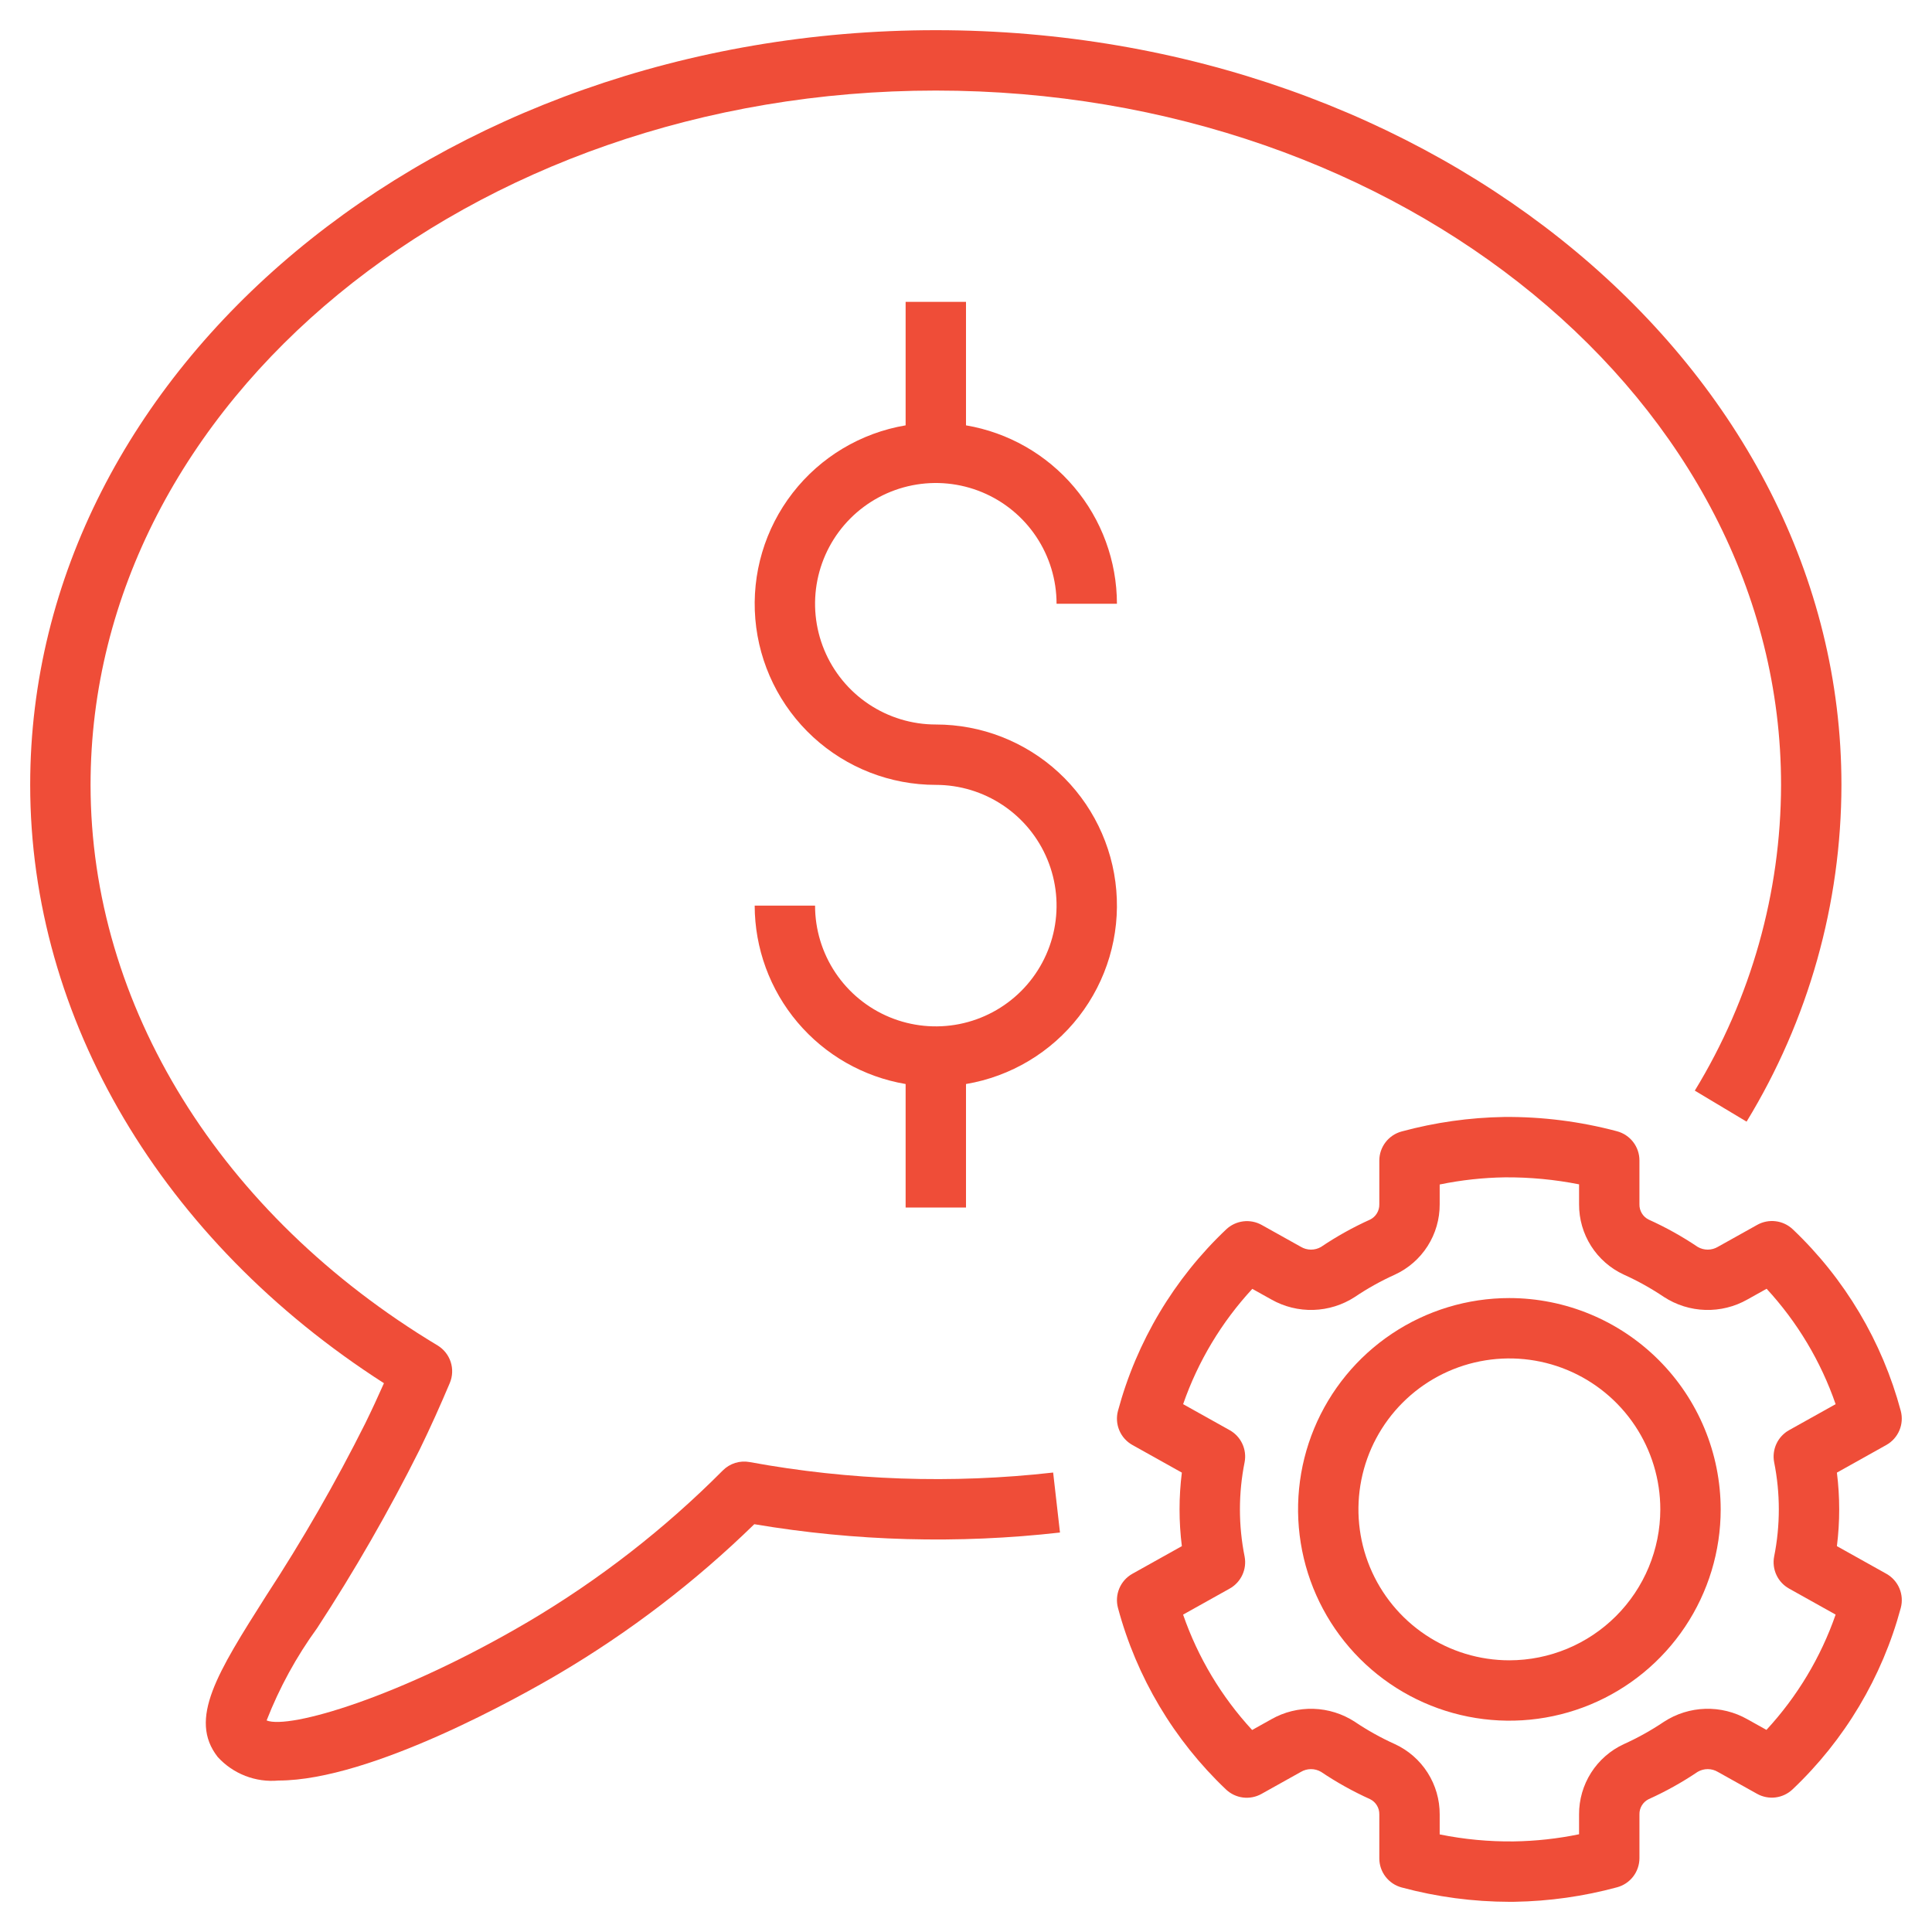 <svg xmlns="http://www.w3.org/2000/svg" width="256" height="256" viewBox="0 0 256 256" fill="none"><path d="M50.875 183.281C50.098 185.035 49.281 186.803 48.406 188.588C44.466 196.455 40.077 204.09 35.262 211.455C28.809 221.639 24.914 227.787 28.852 232.814C29.862 233.921 31.115 234.778 32.513 235.318C33.91 235.859 35.414 236.068 36.906 235.93C49.227 235.928 69.227 224.621 74.027 221.795C83.431 216.246 92.133 209.589 99.949 201.965C113.332 204.225 126.967 204.597 140.453 203.068L139.547 195.119C126.148 196.636 112.599 196.168 99.336 193.732C98.697 193.613 98.039 193.652 97.419 193.845C96.799 194.039 96.235 194.381 95.777 194.842C88.063 202.597 79.392 209.338 69.973 214.9C52.934 224.922 38.289 229.17 35.328 227.969C37.026 223.622 39.275 219.511 42.019 215.736C46.992 208.125 51.525 200.236 55.594 192.105C57.055 189.113 58.367 186.172 59.598 183.262C59.974 182.375 60.017 181.382 59.719 180.466C59.421 179.549 58.802 178.772 57.977 178.275C29.188 160.969 12 133.203 12 104C12 53.272 62.242 12 124 12C185.758 12 236 53.272 236 104C235.977 118.297 232.023 132.313 224.57 144.514L231.43 148.623C239.634 135.184 243.983 119.746 244 104C244 48.859 190.168 4 124 4C57.832 4 4 48.859 4 104C4 135.004 21.453 164.41 50.875 183.281Z" fill="#EF4D38"></path><path d="M128 160V143.639C133.933 142.639 139.273 139.446 142.962 134.693C146.651 129.94 148.419 123.975 147.916 117.979C147.412 111.984 144.674 106.397 140.244 102.325C135.815 98.254 130.016 95.997 124 96C120.835 96 117.742 95.062 115.111 93.303C112.48 91.545 110.429 89.047 109.218 86.123C108.007 83.199 107.69 79.982 108.307 76.879C108.925 73.775 110.449 70.924 112.686 68.686C114.924 66.449 117.775 64.925 120.879 64.307C123.982 63.69 127.199 64.007 130.123 65.218C133.047 66.429 135.545 68.48 137.304 71.111C139.062 73.742 140 76.835 140 80H148C147.99 74.334 145.978 68.853 142.318 64.528C138.658 60.202 133.586 57.309 128 56.361V40H120V56.361C114.067 57.361 108.727 60.554 105.038 65.307C101.349 70.06 99.581 76.025 100.084 82.021C100.588 88.016 103.326 93.603 107.756 97.675C112.185 101.746 117.984 104.003 124 104C127.165 104 130.258 104.938 132.889 106.696C135.52 108.455 137.571 110.953 138.782 113.877C139.993 116.801 140.31 120.018 139.693 123.121C139.075 126.225 137.551 129.076 135.314 131.314C133.076 133.551 130.225 135.075 127.121 135.693C124.018 136.31 120.801 135.993 117.877 134.782C114.953 133.571 112.455 131.52 110.696 128.889C108.938 126.258 108 123.165 108 120H100C100.01 125.666 102.022 131.147 105.682 135.473C109.342 139.798 114.414 142.691 120 143.639V160H128Z" fill="#EF4D38"></path><path d="M232.848 162.297L227.637 165.207C227.232 165.45 226.769 165.58 226.297 165.582C225.825 165.585 225.36 165.46 224.953 165.221C222.895 163.835 220.723 162.625 218.461 161.604C218.083 161.418 217.767 161.128 217.55 160.768C217.332 160.408 217.223 159.993 217.234 159.572V153.764C217.235 152.883 216.945 152.027 216.408 151.328C215.872 150.63 215.12 150.128 214.27 149.9C209.392 148.599 204.361 147.961 199.313 148.004C194.723 148.078 190.161 148.723 185.731 149.924C184.88 150.152 184.129 150.654 183.593 151.353C183.057 152.051 182.766 152.907 182.766 153.787V159.572C182.777 159.992 182.668 160.407 182.452 160.766C182.235 161.126 181.92 161.416 181.543 161.602C179.279 162.623 177.106 163.834 175.047 165.223C174.64 165.461 174.177 165.585 173.705 165.582C173.234 165.58 172.772 165.45 172.367 165.207L167.18 162.311C166.434 161.896 165.576 161.73 164.729 161.837C163.883 161.944 163.092 162.318 162.473 162.904C155.569 169.443 150.607 177.763 148.137 186.945C147.907 187.805 147.971 188.716 148.318 189.536C148.664 190.355 149.274 191.035 150.051 191.469L156.602 195.129C156.195 198.364 156.195 201.636 156.602 204.871L150.051 208.531C149.274 208.965 148.664 209.646 148.317 210.465C147.971 211.285 147.907 212.197 148.137 213.056C150.599 222.239 155.551 230.563 162.445 237.109C163.064 237.698 163.854 238.073 164.701 238.18C165.548 238.286 166.407 238.119 167.152 237.703L172.363 234.793C172.768 234.55 173.231 234.42 173.703 234.418C174.175 234.415 174.64 234.54 175.047 234.779C177.105 236.165 179.277 237.375 181.539 238.396C181.917 238.582 182.233 238.872 182.45 239.232C182.668 239.592 182.777 240.007 182.766 240.428V246.236C182.765 247.117 183.056 247.973 183.592 248.672C184.128 249.37 184.88 249.872 185.731 250.099C190.389 251.354 195.191 251.993 200.016 252C200.238 252 200.465 251.998 200.688 251.996C205.277 251.922 209.84 251.277 214.27 250.076C215.12 249.848 215.872 249.346 216.408 248.647C216.944 247.949 217.234 247.093 217.235 246.213V240.428C217.223 240.007 217.332 239.592 217.55 239.232C217.767 238.872 218.084 238.582 218.461 238.397C220.723 237.375 222.895 236.165 224.953 234.777C225.36 234.539 225.824 234.415 226.295 234.417C226.767 234.42 227.229 234.55 227.633 234.793L232.82 237.69C233.566 238.106 234.425 238.273 235.272 238.167C236.119 238.06 236.909 237.684 237.528 237.096C244.432 230.557 249.393 222.237 251.864 213.055C252.093 212.195 252.029 211.284 251.683 210.465C251.336 209.645 250.726 208.965 249.949 208.531L243.399 204.871C243.805 201.637 243.805 198.364 243.399 195.129L249.946 191.469C250.722 191.035 251.332 190.355 251.679 189.535C252.026 188.715 252.089 187.804 251.86 186.944C249.4 177.761 244.45 169.436 237.555 162.891C236.936 162.304 236.145 161.93 235.299 161.823C234.452 161.716 233.593 161.882 232.848 162.297ZM235.082 193.746C235.91 197.874 235.91 202.126 235.082 206.254C234.925 207.08 235.031 207.934 235.387 208.695C235.742 209.457 236.329 210.087 237.063 210.496L243.231 213.942C241.259 219.611 238.138 224.812 234.063 229.219L231.535 227.809C229.838 226.846 227.909 226.368 225.959 226.427C224.008 226.487 222.112 227.082 220.477 228.147C218.792 229.282 217.015 230.272 215.164 231.108C213.386 231.928 211.881 233.244 210.829 234.896C209.778 236.549 209.224 238.469 209.234 240.428V243.049C206.388 243.636 203.492 243.953 200.586 243.996C197.289 244.035 193.997 243.724 190.766 243.069V240.428C190.776 238.469 190.221 236.548 189.169 234.895C188.117 233.242 186.611 231.926 184.832 231.106C182.982 230.272 181.206 229.283 179.523 228.149C177.889 227.083 175.992 226.488 174.042 226.428C172.091 226.368 170.162 226.845 168.465 227.809L165.914 229.233C161.844 224.821 158.729 219.616 156.766 213.944L162.938 210.496C163.672 210.087 164.258 209.457 164.613 208.695C164.969 207.934 165.076 207.08 164.918 206.254C164.09 202.126 164.09 197.874 164.918 193.746C165.076 192.921 164.969 192.067 164.613 191.305C164.258 190.544 163.672 189.913 162.938 189.504L156.77 186.059C158.741 180.389 161.862 175.188 165.938 170.781L168.465 172.191C170.163 173.153 172.092 173.63 174.042 173.57C175.992 173.51 177.888 172.917 179.524 171.854C181.207 170.718 182.984 169.727 184.836 168.893C186.615 168.072 188.119 166.757 189.171 165.104C190.222 163.451 190.776 161.531 190.766 159.572V156.951C193.612 156.364 196.508 156.047 199.414 156.004C202.711 155.981 206.001 156.292 209.235 156.932V159.572C209.224 161.531 209.778 163.451 210.829 165.104C211.881 166.757 213.386 168.072 215.164 168.893C217.015 169.728 218.792 170.718 220.477 171.852C222.112 172.917 224.008 173.511 225.958 173.571C227.908 173.631 229.838 173.154 231.535 172.192L234.086 170.768C238.155 175.18 241.268 180.386 243.23 186.059L237.062 189.504C236.329 189.914 235.743 190.544 235.388 191.306C235.033 192.067 234.926 192.921 235.082 193.746Z" fill="#EF4D38"></path><path d="M200 172C194.462 172 189.049 173.642 184.444 176.719C179.839 179.796 176.251 184.169 174.131 189.285C172.012 194.401 171.458 200.031 172.538 205.463C173.618 210.894 176.285 215.883 180.201 219.799C184.117 223.715 189.106 226.382 194.537 227.462C199.969 228.542 205.599 227.988 210.715 225.869C215.831 223.749 220.204 220.161 223.281 215.556C226.358 210.951 228 205.538 228 200C227.991 192.577 225.039 185.46 219.789 180.211C214.54 174.961 207.423 172.009 200 172ZM200 220C196.044 220 192.178 218.827 188.889 216.629C185.6 214.432 183.036 211.308 181.522 207.654C180.009 203.999 179.613 199.978 180.384 196.098C181.156 192.219 183.061 188.655 185.858 185.858C188.655 183.061 192.219 181.156 196.098 180.384C199.978 179.613 203.999 180.009 207.654 181.522C211.308 183.036 214.432 185.6 216.629 188.889C218.827 192.178 220 196.044 220 200C219.994 205.302 217.885 210.386 214.135 214.135C210.386 217.885 205.302 219.994 200 220Z" fill="#EF4D38"></path></svg>